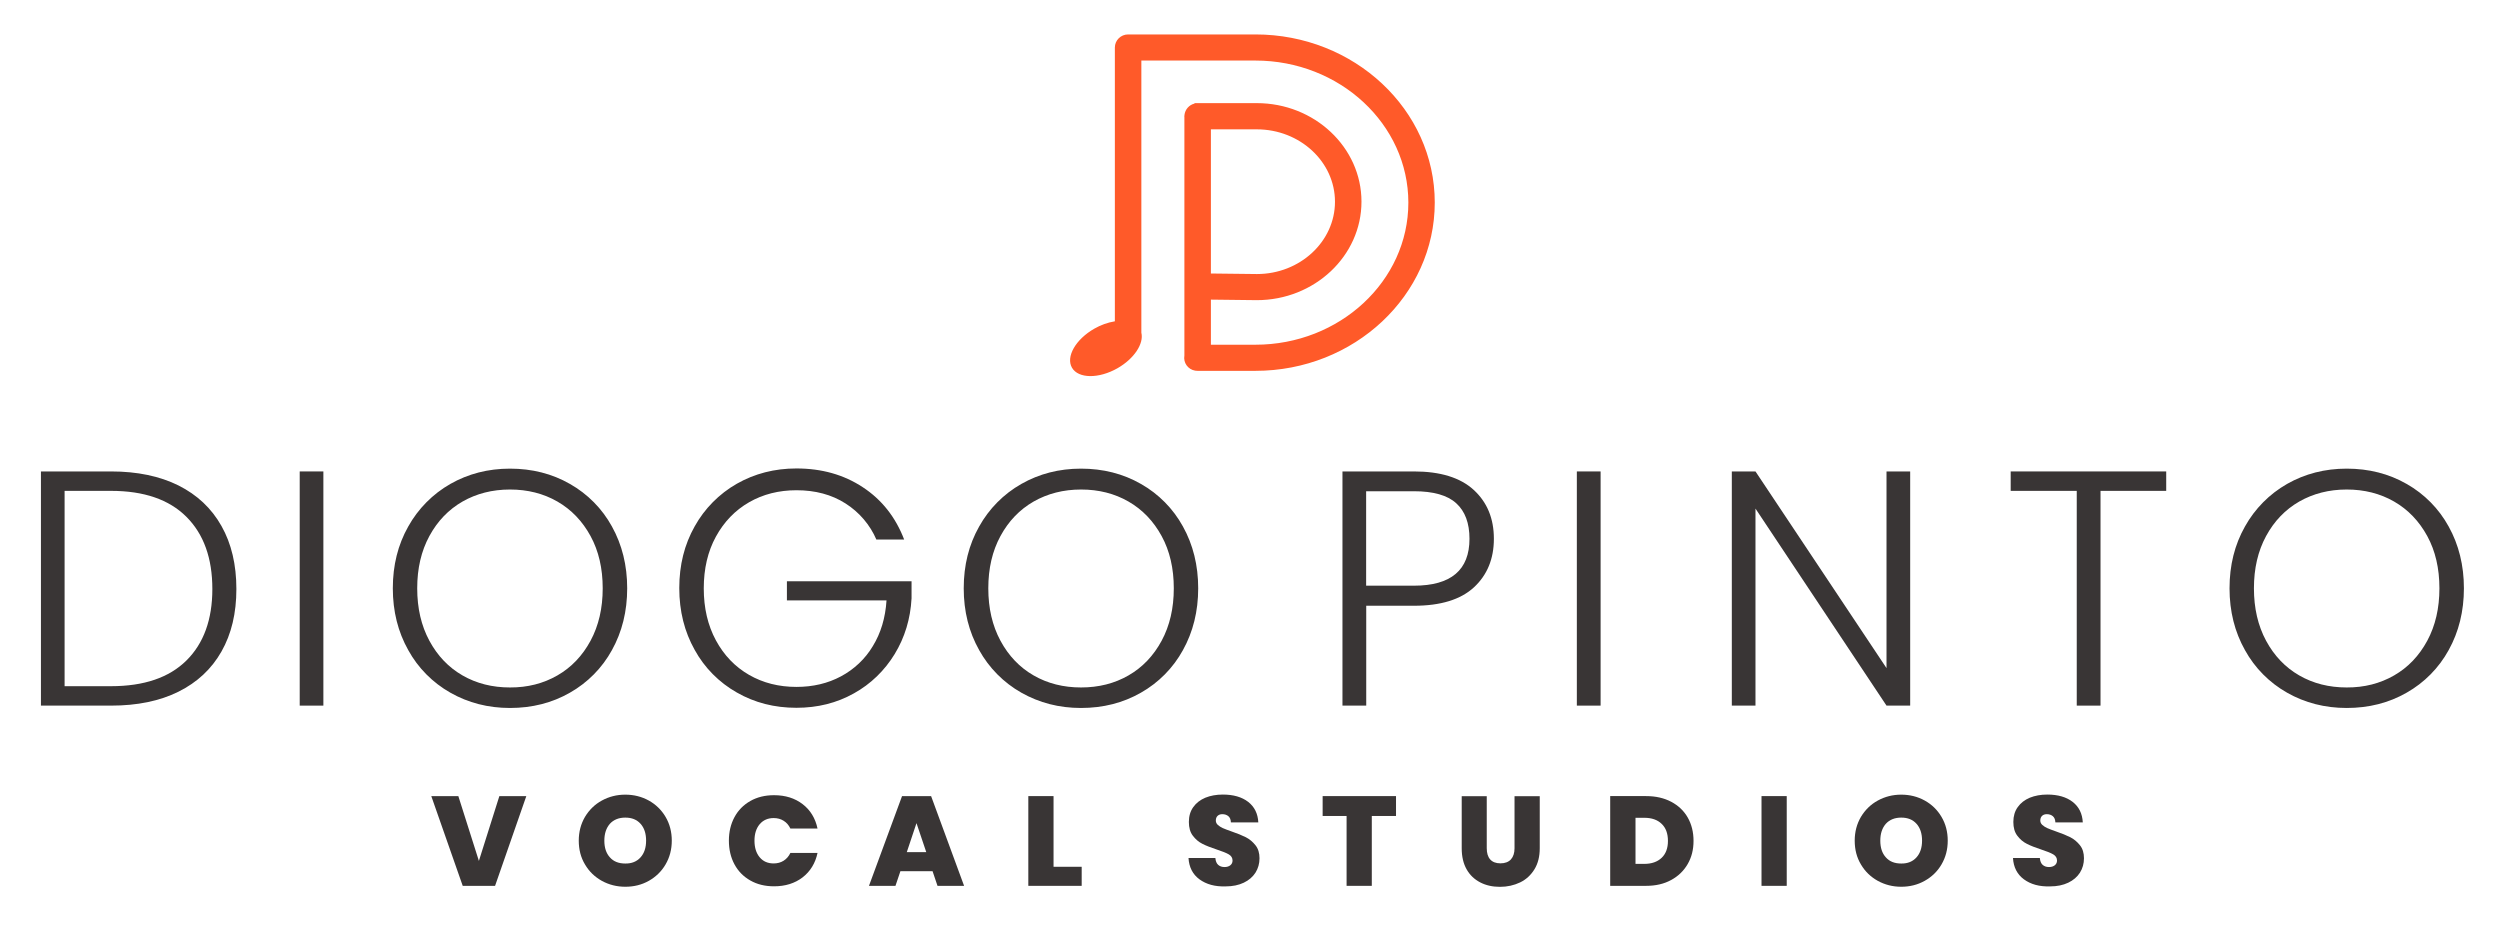 <?xml version="1.0" encoding="UTF-8"?> <svg xmlns="http://www.w3.org/2000/svg" width="374" height="139" viewBox="0 0 374 139" fill="none"><path d="M26.697 72.623C29.499 74.029 31.645 76.044 33.135 78.694C34.625 81.331 35.363 84.481 35.363 88.119C35.363 91.729 34.625 94.839 33.135 97.462C31.645 100.085 29.499 102.086 26.697 103.479C23.895 104.872 20.532 105.561 16.609 105.561H6.124V70.527H16.609C20.532 70.527 23.895 71.231 26.697 72.623ZM27.886 98.814C30.47 96.259 31.768 92.689 31.768 88.119C31.768 83.508 30.483 79.911 27.886 77.315C25.302 74.733 21.543 73.434 16.609 73.434H9.664V102.654H16.609C21.543 102.654 25.302 101.37 27.886 98.814Z" fill="#393535"></path><path d="M48.377 70.527V105.561H44.836V70.527H48.377Z" fill="#393535"></path><path d="M67.377 103.628C64.726 102.127 62.538 99.923 61.076 97.259C59.545 94.542 58.766 91.459 58.766 88.011C58.766 84.563 59.531 81.493 61.076 78.762C62.552 76.112 64.726 73.908 67.377 72.394C70.043 70.879 73.023 70.108 76.29 70.108C79.598 70.108 82.592 70.866 85.257 72.394C87.909 73.894 90.083 76.098 91.545 78.762C93.063 81.493 93.828 84.576 93.828 88.011C93.828 91.445 93.063 94.528 91.545 97.259C90.083 99.923 87.909 102.127 85.257 103.628C82.592 105.156 79.598 105.913 76.29 105.913C73.023 105.913 70.043 105.142 67.377 103.628ZM83.385 101.045C85.476 99.842 87.13 98.111 88.347 95.853C89.563 93.595 90.165 90.985 90.165 88.011C90.165 85.036 89.563 82.426 88.347 80.195C87.13 77.964 85.476 76.234 83.385 75.03C81.293 73.827 78.928 73.232 76.29 73.232C73.652 73.232 71.287 73.84 69.195 75.03C67.104 76.234 65.45 77.951 64.234 80.195C63.017 82.44 62.415 85.036 62.415 88.011C62.415 90.985 63.017 93.595 64.234 95.853C65.45 98.111 67.104 99.842 69.195 101.045C71.287 102.249 73.652 102.844 76.29 102.844C78.928 102.857 81.293 102.249 83.385 101.045Z" fill="#393535"></path><path d="M131.119 80.749C130.162 78.518 128.549 76.625 126.485 75.314C124.407 73.989 121.96 73.34 119.158 73.34C116.519 73.34 114.155 73.935 112.063 75.138C109.972 76.341 108.318 78.059 107.101 80.276C105.885 82.494 105.283 85.076 105.283 88.024C105.283 90.958 105.885 93.554 107.101 95.799C108.318 98.043 109.972 99.76 112.063 100.964C114.155 102.167 116.519 102.762 119.158 102.762C121.618 102.762 123.846 102.235 125.815 101.18C127.783 100.126 129.437 98.571 130.572 96.664C131.775 94.704 132.458 92.432 132.622 89.822H117.722V86.956H136.368V89.511C136.204 92.581 135.356 95.366 133.839 97.854C132.349 100.301 130.257 102.343 127.729 103.736C125.172 105.169 122.315 105.886 119.144 105.886C115.863 105.886 112.897 105.129 110.231 103.601C107.58 102.1 105.392 99.896 103.93 97.232C102.399 94.514 101.62 91.431 101.62 87.983C101.62 84.535 102.385 81.466 103.93 78.735C105.406 76.085 107.58 73.881 110.231 72.366C112.897 70.852 115.877 70.081 119.144 70.081C122.931 70.081 126.239 71.014 129.082 72.894C131.925 74.76 133.976 77.369 135.26 80.709H131.119V80.749Z" fill="#393535"></path><path d="M152.799 103.628C150.147 102.127 147.96 99.923 146.484 97.259C144.953 94.542 144.173 91.459 144.173 88.011C144.173 84.563 144.939 81.493 146.484 78.762C147.96 76.112 150.133 73.908 152.799 72.394C155.464 70.879 158.444 70.108 161.711 70.108C165.019 70.108 168.013 70.866 170.679 72.394C173.331 73.894 175.504 76.098 176.967 78.762C178.484 81.493 179.25 84.576 179.25 88.011C179.25 91.445 178.484 94.528 176.967 97.259C175.504 99.923 173.331 102.127 170.679 103.628C168.013 105.156 165.019 105.913 161.711 105.913C158.444 105.913 155.478 105.142 152.799 103.628ZM168.82 101.045C170.911 99.842 172.565 98.111 173.782 95.853C174.998 93.595 175.6 90.985 175.6 88.011C175.6 85.036 174.998 82.426 173.782 80.195C172.565 77.964 170.911 76.234 168.82 75.03C166.728 73.827 164.363 73.232 161.725 73.232C159.087 73.232 156.722 73.84 154.631 75.03C152.539 76.234 150.885 77.951 149.669 80.195C148.452 82.44 147.85 85.036 147.85 88.011C147.85 90.985 148.452 93.595 149.669 95.853C150.885 98.111 152.539 99.842 154.631 101.045C156.722 102.249 159.087 102.844 161.725 102.844C164.363 102.844 166.728 102.249 168.82 101.045Z" fill="#393535"></path><path d="M220.504 87.862C218.508 89.701 215.515 90.62 211.537 90.62H204.388V105.561H200.833V70.527H211.523C215.474 70.527 218.454 71.447 220.463 73.286C222.472 75.125 223.484 77.558 223.484 80.601C223.484 83.603 222.486 86.023 220.504 87.862ZM219.834 80.601C219.834 78.262 219.178 76.49 217.852 75.287C216.54 74.084 214.421 73.489 211.523 73.489H204.374V87.618H211.523C217.073 87.618 219.834 85.279 219.834 80.601Z" fill="#393535"></path><path d="M239.45 70.527V105.561H235.896V70.527H239.45Z" fill="#393535"></path><path d="M285.763 105.561H282.222L262.62 76.085V105.561H259.08V70.527H262.62L282.222 99.95V70.527H285.763V105.561Z" fill="#393535"></path><path d="M324.065 70.527V73.434H314.237V105.561H310.682V73.434H300.799V70.527H324.065Z" fill="#393535"></path><path d="M342.15 103.628C339.498 102.127 337.311 99.923 335.848 97.259C334.317 94.542 333.538 91.459 333.538 88.011C333.538 84.563 334.304 81.493 335.848 78.762C337.325 76.112 339.498 73.908 342.15 72.394C344.815 70.879 347.795 70.108 351.062 70.108C354.371 70.108 357.364 70.866 360.03 72.394C362.682 73.894 364.855 76.098 366.318 78.762C367.835 81.493 368.601 84.576 368.601 88.011C368.601 91.445 367.835 94.528 366.318 97.259C364.855 99.923 362.682 102.127 360.03 103.628C357.364 105.156 354.371 105.913 351.062 105.913C347.795 105.913 344.815 105.142 342.15 103.628ZM358.157 101.045C360.248 99.842 361.902 98.111 363.119 95.853C364.336 93.595 364.937 90.985 364.937 88.011C364.937 85.036 364.336 82.426 363.119 80.195C361.902 77.964 360.248 76.234 358.157 75.03C356.066 73.827 353.701 73.232 351.062 73.232C348.424 73.232 346.059 73.84 343.968 75.03C341.877 76.234 340.223 77.951 339.006 80.195C337.789 82.44 337.188 85.036 337.188 88.011C337.188 90.985 337.789 93.595 339.006 95.853C340.223 98.111 341.877 99.842 343.968 101.045C346.059 102.249 348.424 102.844 351.062 102.844C353.701 102.857 356.066 102.249 358.157 101.045Z" fill="#393535"></path><path d="M78.737 119.097L74.062 132.523H69.223L64.52 119.097H68.567L71.642 128.792L74.704 119.097H78.737Z" fill="#393535"></path><path d="M90.041 131.779C88.975 131.184 88.128 130.373 87.513 129.318C86.884 128.277 86.583 127.087 86.583 125.762C86.583 124.437 86.897 123.261 87.513 122.206C88.141 121.165 88.975 120.34 90.041 119.759C91.108 119.177 92.27 118.88 93.541 118.88C94.826 118.88 96.001 119.177 97.054 119.759C98.106 120.34 98.954 121.165 99.569 122.206C100.184 123.247 100.499 124.437 100.499 125.762C100.499 127.087 100.184 128.264 99.569 129.318C98.954 130.373 98.106 131.184 97.054 131.779C95.988 132.374 94.826 132.658 93.555 132.658C92.27 132.658 91.108 132.361 90.041 131.779ZM95.824 128.264C96.384 127.642 96.657 126.803 96.657 125.762C96.657 124.694 96.384 123.856 95.824 123.234C95.263 122.612 94.511 122.314 93.541 122.314C92.57 122.314 91.805 122.625 91.244 123.234C90.698 123.856 90.41 124.694 90.41 125.762C90.41 126.817 90.684 127.655 91.244 128.264C91.791 128.886 92.557 129.183 93.541 129.183C94.511 129.197 95.263 128.886 95.824 128.264Z" fill="#393535"></path><path d="M109.876 122.247C110.437 121.205 111.23 120.408 112.255 119.826C113.28 119.245 114.456 118.961 115.795 118.961C117.49 118.961 118.912 119.407 120.074 120.3C121.236 121.192 121.974 122.409 122.302 123.95H118.242C117.996 123.437 117.668 123.058 117.231 122.787C116.807 122.517 116.301 122.382 115.741 122.382C114.866 122.382 114.169 122.693 113.649 123.301C113.13 123.923 112.87 124.735 112.87 125.762C112.87 126.803 113.13 127.628 113.649 128.25C114.169 128.872 114.866 129.17 115.741 129.17C116.301 129.17 116.807 129.034 117.231 128.764C117.654 128.494 117.996 128.115 118.242 127.601H122.302C121.974 129.143 121.222 130.359 120.074 131.252C118.912 132.144 117.49 132.591 115.795 132.591C114.456 132.591 113.28 132.307 112.255 131.725C111.23 131.144 110.437 130.346 109.876 129.305C109.316 128.264 109.042 127.087 109.042 125.749C109.042 124.464 109.316 123.288 109.876 122.247Z" fill="#393535"></path><path d="M139.512 130.333H134.7L133.962 132.523H129.998L134.946 119.097H139.293L144.228 132.523H140.25L139.512 130.333ZM138.569 127.48L137.106 123.14L135.657 127.48H138.569Z" fill="#393535"></path><path d="M157.61 129.67H161.82V132.523H153.837V119.097H157.61V129.67Z" fill="#393535"></path><path d="M179.441 131.549C178.429 130.806 177.882 129.737 177.8 128.358H181.819C181.86 128.831 181.997 129.17 182.243 129.386C182.489 129.602 182.803 129.71 183.186 129.71C183.528 129.71 183.815 129.629 184.047 129.453C184.266 129.278 184.389 129.048 184.389 128.737C184.389 128.345 184.198 128.034 183.829 127.817C183.46 127.601 182.858 127.358 182.024 127.087C181.136 126.79 180.425 126.519 179.878 126.235C179.331 125.965 178.853 125.559 178.456 125.032C178.046 124.505 177.855 123.815 177.855 122.963C177.855 122.098 178.074 121.354 178.511 120.746C178.949 120.124 179.55 119.664 180.316 119.339C181.081 119.028 181.956 118.866 182.94 118.866C184.512 118.866 185.783 119.231 186.727 119.961C187.67 120.692 188.176 121.719 188.244 123.031H184.143C184.129 122.625 184.006 122.314 183.774 122.111C183.542 121.909 183.227 121.8 182.858 121.8C182.571 121.8 182.339 121.881 182.161 122.044C181.983 122.206 181.888 122.449 181.888 122.747C181.888 123.004 181.983 123.22 182.188 123.409C182.393 123.599 182.639 123.747 182.926 123.883C183.227 124.018 183.665 124.18 184.239 124.383C185.1 124.68 185.811 124.964 186.371 125.248C186.932 125.532 187.41 125.938 187.82 126.452C188.23 126.966 188.422 127.615 188.422 128.399C188.422 129.197 188.217 129.913 187.82 130.549C187.41 131.184 186.836 131.684 186.07 132.05C185.305 132.415 184.403 132.604 183.364 132.604C181.751 132.658 180.466 132.293 179.441 131.549Z" fill="#393535"></path><path d="M208.844 119.096V122.07H205.221V132.522H201.449V122.07H197.867V119.096H208.844Z" fill="#393535"></path><path d="M222.418 119.096V126.884C222.418 127.614 222.582 128.169 222.924 128.561C223.265 128.953 223.785 129.156 224.468 129.156C225.152 129.156 225.685 128.953 226.04 128.561C226.396 128.155 226.573 127.601 226.573 126.898V119.109H230.346V126.898C230.346 128.128 230.086 129.183 229.553 130.048C229.02 130.913 228.309 131.576 227.407 132.009C226.505 132.441 225.493 132.671 224.4 132.671C223.293 132.671 222.308 132.455 221.447 132.009C220.586 131.562 219.903 130.927 219.411 130.062C218.918 129.196 218.672 128.142 218.672 126.898V119.109H222.418V119.096Z" fill="#393535"></path><path d="M250.017 119.948C251.083 120.515 251.917 121.3 252.491 122.314C253.065 123.328 253.352 124.491 253.352 125.802C253.352 127.1 253.065 128.25 252.477 129.264C251.889 130.278 251.069 131.076 249.989 131.657C248.923 132.239 247.679 132.522 246.257 132.522H240.885V119.096H246.257C247.693 119.096 248.937 119.38 250.017 119.948ZM248.581 128.331C249.21 127.736 249.524 126.884 249.524 125.802C249.524 124.694 249.21 123.842 248.581 123.247C247.952 122.638 247.091 122.341 245.984 122.341H244.672V129.237H245.984C247.091 129.237 247.952 128.926 248.581 128.331Z" fill="#393535"></path><path d="M267.295 119.096V132.522H263.522V119.096H267.295Z" fill="#393535"></path><path d="M280.924 131.779C279.858 131.184 279.01 130.373 278.395 129.318C277.766 128.277 277.465 127.087 277.465 125.762C277.465 124.437 277.78 123.261 278.395 122.206C279.024 121.165 279.858 120.34 280.924 119.759C281.99 119.177 283.152 118.88 284.423 118.88C285.708 118.88 286.884 119.177 287.936 119.759C288.989 120.34 289.836 121.165 290.451 122.206C291.067 123.247 291.381 124.437 291.381 125.762C291.381 127.087 291.067 128.264 290.451 129.318C289.836 130.373 288.989 131.184 287.923 131.779C286.856 132.374 285.694 132.658 284.423 132.658C283.152 132.658 281.99 132.361 280.924 131.779ZM286.706 128.264C287.266 127.642 287.54 126.803 287.54 125.762C287.54 124.694 287.266 123.856 286.706 123.234C286.146 122.612 285.394 122.314 284.423 122.314C283.453 122.314 282.687 122.625 282.127 123.234C281.58 123.856 281.293 124.694 281.293 125.762C281.293 126.817 281.566 127.655 282.127 128.264C282.673 128.886 283.439 129.183 284.423 129.183C285.394 129.197 286.146 128.886 286.706 128.264Z" fill="#393535"></path><path d="M302.781 131.549C301.77 130.806 301.223 129.737 301.141 128.358H305.16C305.201 128.831 305.338 129.17 305.584 129.386C305.83 129.602 306.144 129.71 306.527 129.71C306.869 129.71 307.156 129.629 307.388 129.453C307.607 129.278 307.73 129.048 307.73 128.737C307.73 128.345 307.538 128.034 307.169 127.817C306.8 127.601 306.199 127.358 305.365 127.087C304.476 126.79 303.766 126.519 303.219 126.235C302.672 125.965 302.194 125.559 301.797 125.032C301.387 124.505 301.196 123.815 301.196 122.963C301.196 122.098 301.414 121.354 301.852 120.746C302.289 120.124 302.891 119.664 303.656 119.339C304.422 119.028 305.297 118.866 306.281 118.866C307.853 118.866 309.124 119.231 310.067 119.961C311.011 120.692 311.516 121.719 311.585 123.031H307.484C307.47 122.625 307.347 122.314 307.115 122.111C306.882 121.909 306.568 121.8 306.199 121.8C305.912 121.8 305.679 121.881 305.502 122.044C305.324 122.206 305.228 122.449 305.228 122.747C305.228 123.004 305.324 123.22 305.529 123.409C305.734 123.599 305.98 123.747 306.267 123.883C306.568 124.018 307.005 124.18 307.58 124.383C308.441 124.68 309.151 124.964 309.712 125.248C310.272 125.532 310.751 125.938 311.161 126.452C311.571 126.966 311.762 127.615 311.762 128.399C311.762 129.197 311.557 129.913 311.161 130.549C310.751 131.184 310.177 131.684 309.411 132.05C308.646 132.415 307.744 132.604 306.705 132.604C305.092 132.658 303.793 132.293 302.781 131.549Z" fill="#393535"></path><path d="M187.807 5.151H168.765C167.671 5.151 166.783 6.03 166.783 7.112V48.068C165.703 48.244 164.664 48.623 163.721 49.163C160.919 50.759 159.415 53.382 160.372 55.018C161.329 56.654 164.377 56.681 167.179 55.086C169.681 53.653 171.143 51.408 170.747 49.772V9.059H187.807C200.424 9.059 210.69 18.592 210.69 30.315C210.69 42.038 200.424 51.57 187.807 51.57H181.15V44.823L188.012 44.904C196.651 44.904 203.677 38.292 203.677 30.166C203.677 22.04 196.651 15.428 188.012 15.428H178.703V15.495C177.896 15.684 177.295 16.374 177.199 17.185L177.172 17.469H177.185V53.193C176.994 54.261 177.718 55.275 178.798 55.451C178.908 55.465 179.017 55.478 179.14 55.478H187.807C202.597 55.478 214.64 44.188 214.64 30.301C214.64 16.415 202.597 5.151 187.807 5.151ZM199.713 30.18C199.713 36.142 194.464 40.997 188.039 40.997L181.15 40.916V19.349H188.012C194.464 19.349 199.713 24.203 199.713 30.18Z" fill="#FF5A29"></path></svg> 